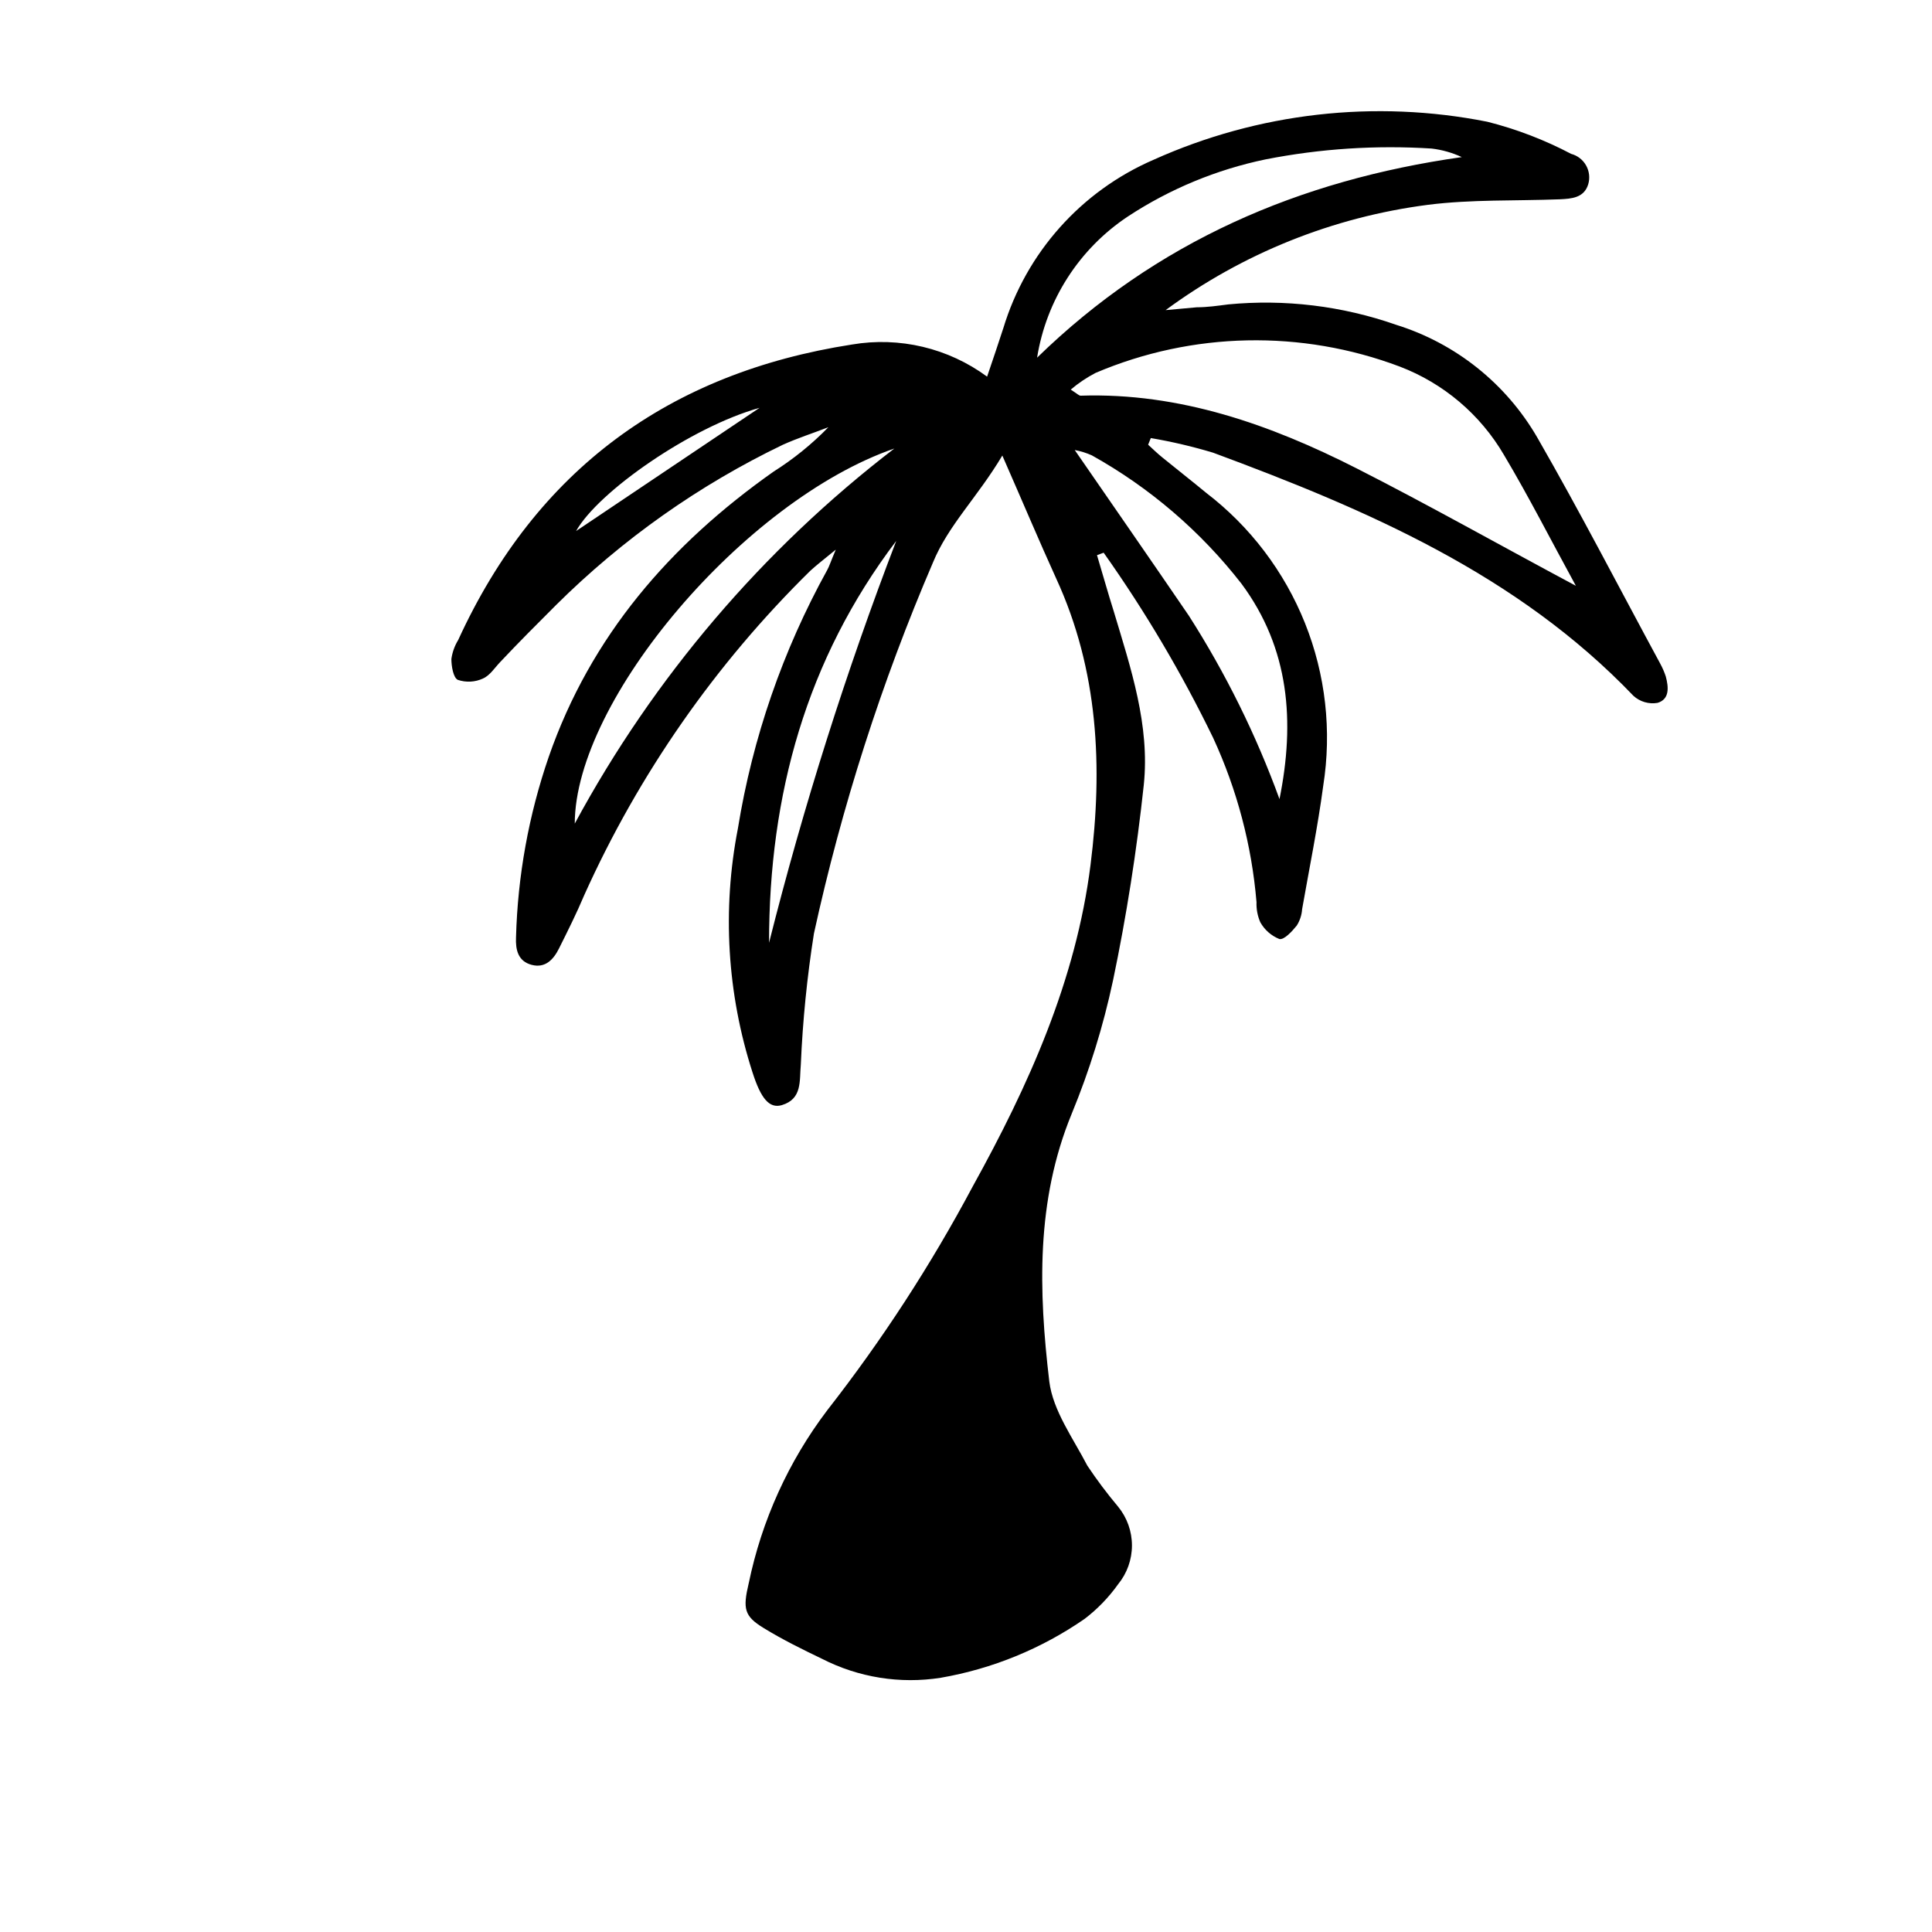 <?xml version="1.0" encoding="UTF-8"?>
<!-- Uploaded to: SVG Repo, www.svgrepo.com, Generator: SVG Repo Mixer Tools -->
<svg fill="#000000" width="800px" height="800px" version="1.1" viewBox="144 144 512 512" xmlns="http://www.w3.org/2000/svg">
 <path d="m405.59 243.82c1.613-4.734 2.973-8.766 4.281-12.797h0.004c6.055-20.035 20.633-36.383 39.848-44.688 27.711-12.469 58.617-15.992 88.422-10.074 7.715 1.945 15.176 4.805 22.215 8.512 1.688 0.449 3.117 1.555 3.973 3.074 0.852 1.52 1.059 3.316 0.562 4.988-1.109 3.629-4.434 3.828-7.559 3.981-11.637 0.453-23.375 0-34.914 1.461h0.004c-25.172 3.25-49.098 12.855-69.527 27.91l8.262-0.754c2.769 0 5.543-0.402 8.262-0.754v-0.004c15.062-1.449 30.258 0.391 44.539 5.391 15.785 4.906 29.148 15.574 37.434 29.879 11.336 19.699 21.766 39.953 32.598 59.953h-0.004c0.59 1.078 1.078 2.207 1.461 3.375 0.754 2.82 1.059 6.047-2.215 7.004v-0.004c-2.289 0.383-4.629-0.305-6.348-1.863-30.785-32.191-70.586-49.32-111.39-64.438-5.422-1.633-10.941-2.93-16.523-3.879l-0.707 1.762c1.258 1.16 2.519 2.367 3.828 3.426 3.828 3.125 7.707 6.144 11.488 9.27v0.004c11.703 8.945 20.77 20.887 26.242 34.562 5.473 13.676 7.144 28.574 4.844 43.125-1.461 10.934-3.68 21.816-5.594 32.695-0.105 1.539-0.59 3.027-1.41 4.332-1.258 1.562-3.375 3.879-4.637 3.578h0.004c-2.137-0.859-3.914-2.422-5.039-4.434-0.734-1.68-1.078-3.508-1.008-5.34-1.266-15.066-5.152-29.797-11.488-43.527-8.312-17.125-18.02-33.535-29.02-49.074l-1.762 0.656c1.512 5.039 2.922 10.078 4.434 14.863 4.535 15.113 9.621 30.23 7.961 46.047-1.863 17.383-4.586 34.762-8.16 51.844h-0.004c-2.57 12.059-6.231 23.863-10.93 35.266-9.523 23.125-8.766 47.055-5.945 70.938 0.957 7.758 6.348 15.113 10.078 22.32l-0.004-0.004c2.519 3.777 5.246 7.41 8.164 10.883 2.371 2.898 3.668 6.531 3.668 10.277 0 3.75-1.297 7.379-3.668 10.277-2.481 3.488-5.469 6.578-8.867 9.172-11.43 7.914-24.445 13.242-38.141 15.617-10.766 1.695-21.789-0.07-31.488-5.039-5.039-2.418-10.379-5.039-15.469-8.16-5.09-3.125-5.543-5.039-3.93-11.84h0.004c3.434-16.641 10.539-32.305 20.805-45.848 14.539-18.613 27.438-38.453 38.543-59.297 14.812-26.754 27.355-54.562 31.234-85.246 3.273-25.844 2.117-51.539-9.117-75.926-4.586-10.078-8.816-20.152-14.258-32.547-6.602 11.082-14.309 18.438-18.391 28.363v0.004c-13.609 31.688-24.168 64.602-31.535 98.293-1.82 11.512-2.981 23.117-3.477 34.762-0.402 4.281 0.453 9.07-5.039 10.73-3.324 0.957-5.543-1.762-7.758-8.664-6.738-20.871-8.07-43.109-3.879-64.637 3.891-24.031 11.902-47.211 23.676-68.52 0.555-1.008 0.906-2.168 2.266-5.391-3.375 2.769-5.039 4.031-6.801 5.644h0.004c-25.105 24.672-45.402 53.801-59.855 85.898-2.016 4.785-4.383 9.523-6.699 14.156-1.461 2.922-3.629 5.289-7.254 4.332-3.629-0.957-4.281-4.031-4.133-7.305 0.441-16.285 3.363-32.406 8.668-47.812 11.133-32.043 32.195-56.277 59.551-75.57h-0.004c5.305-3.34 10.191-7.297 14.562-11.789-4.031 1.562-8.113 2.871-12.043 4.637-22.238 10.695-42.535 25.035-60.055 42.418-5.039 5.039-10.078 10.078-14.812 15.113-1.512 1.562-2.769 3.629-4.637 4.434l0.004 0.004c-2.09 0.961-4.469 1.086-6.648 0.352-1.211-0.555-1.715-3.629-1.715-5.543 0.25-1.785 0.867-3.5 1.812-5.039 20.707-45.191 56.023-70.785 104.34-78.289 12.602-2.141 25.531 0.934 35.82 8.512zm156.03 55.422c-6.699-12.242-12.496-23.68-19.043-34.66v-0.004c-6.266-10.727-16.008-18.992-27.609-23.426-26.082-9.84-54.957-9.246-80.609 1.66-2.359 1.227-4.574 2.715-6.602 4.434 1.664 1.059 2.168 1.613 2.621 1.613 26.301-0.855 50.383 7.707 73.102 19.246 18.945 9.621 37.586 20.152 58.141 31.137zm-142.78-60.457c31.539-30.734 69.477-47.059 112.55-53.152-2.531-1.176-5.234-1.941-8.008-2.269-14.727-0.934-29.508 0.031-43.984 2.871-13 2.699-25.375 7.828-36.477 15.117-12.906 8.562-21.637 22.137-24.082 37.434zm64.238 116.98c4.133-20.453 2.672-39.902-10.078-57.082-10.805-13.879-24.289-25.445-39.648-34.008-1.449-0.652-2.973-1.125-4.535-1.41 10.078 14.609 20.152 29.121 30.23 43.883v-0.004c9.766 15.277 17.828 31.582 24.031 48.621zm-186.76 6.496c20.918-38.723 49.777-72.594 84.688-99.398-39.699 13.703-84.641 66.602-84.688 99.398zm85.191-74.914c-23.828 31.438-33.703 67.309-33.703 106.5 9.105-36.141 20.359-71.707 33.703-106.5zm-36.223-35.266c-18.086 5.039-42.723 22.168-48.617 32.648z"/>
</svg>